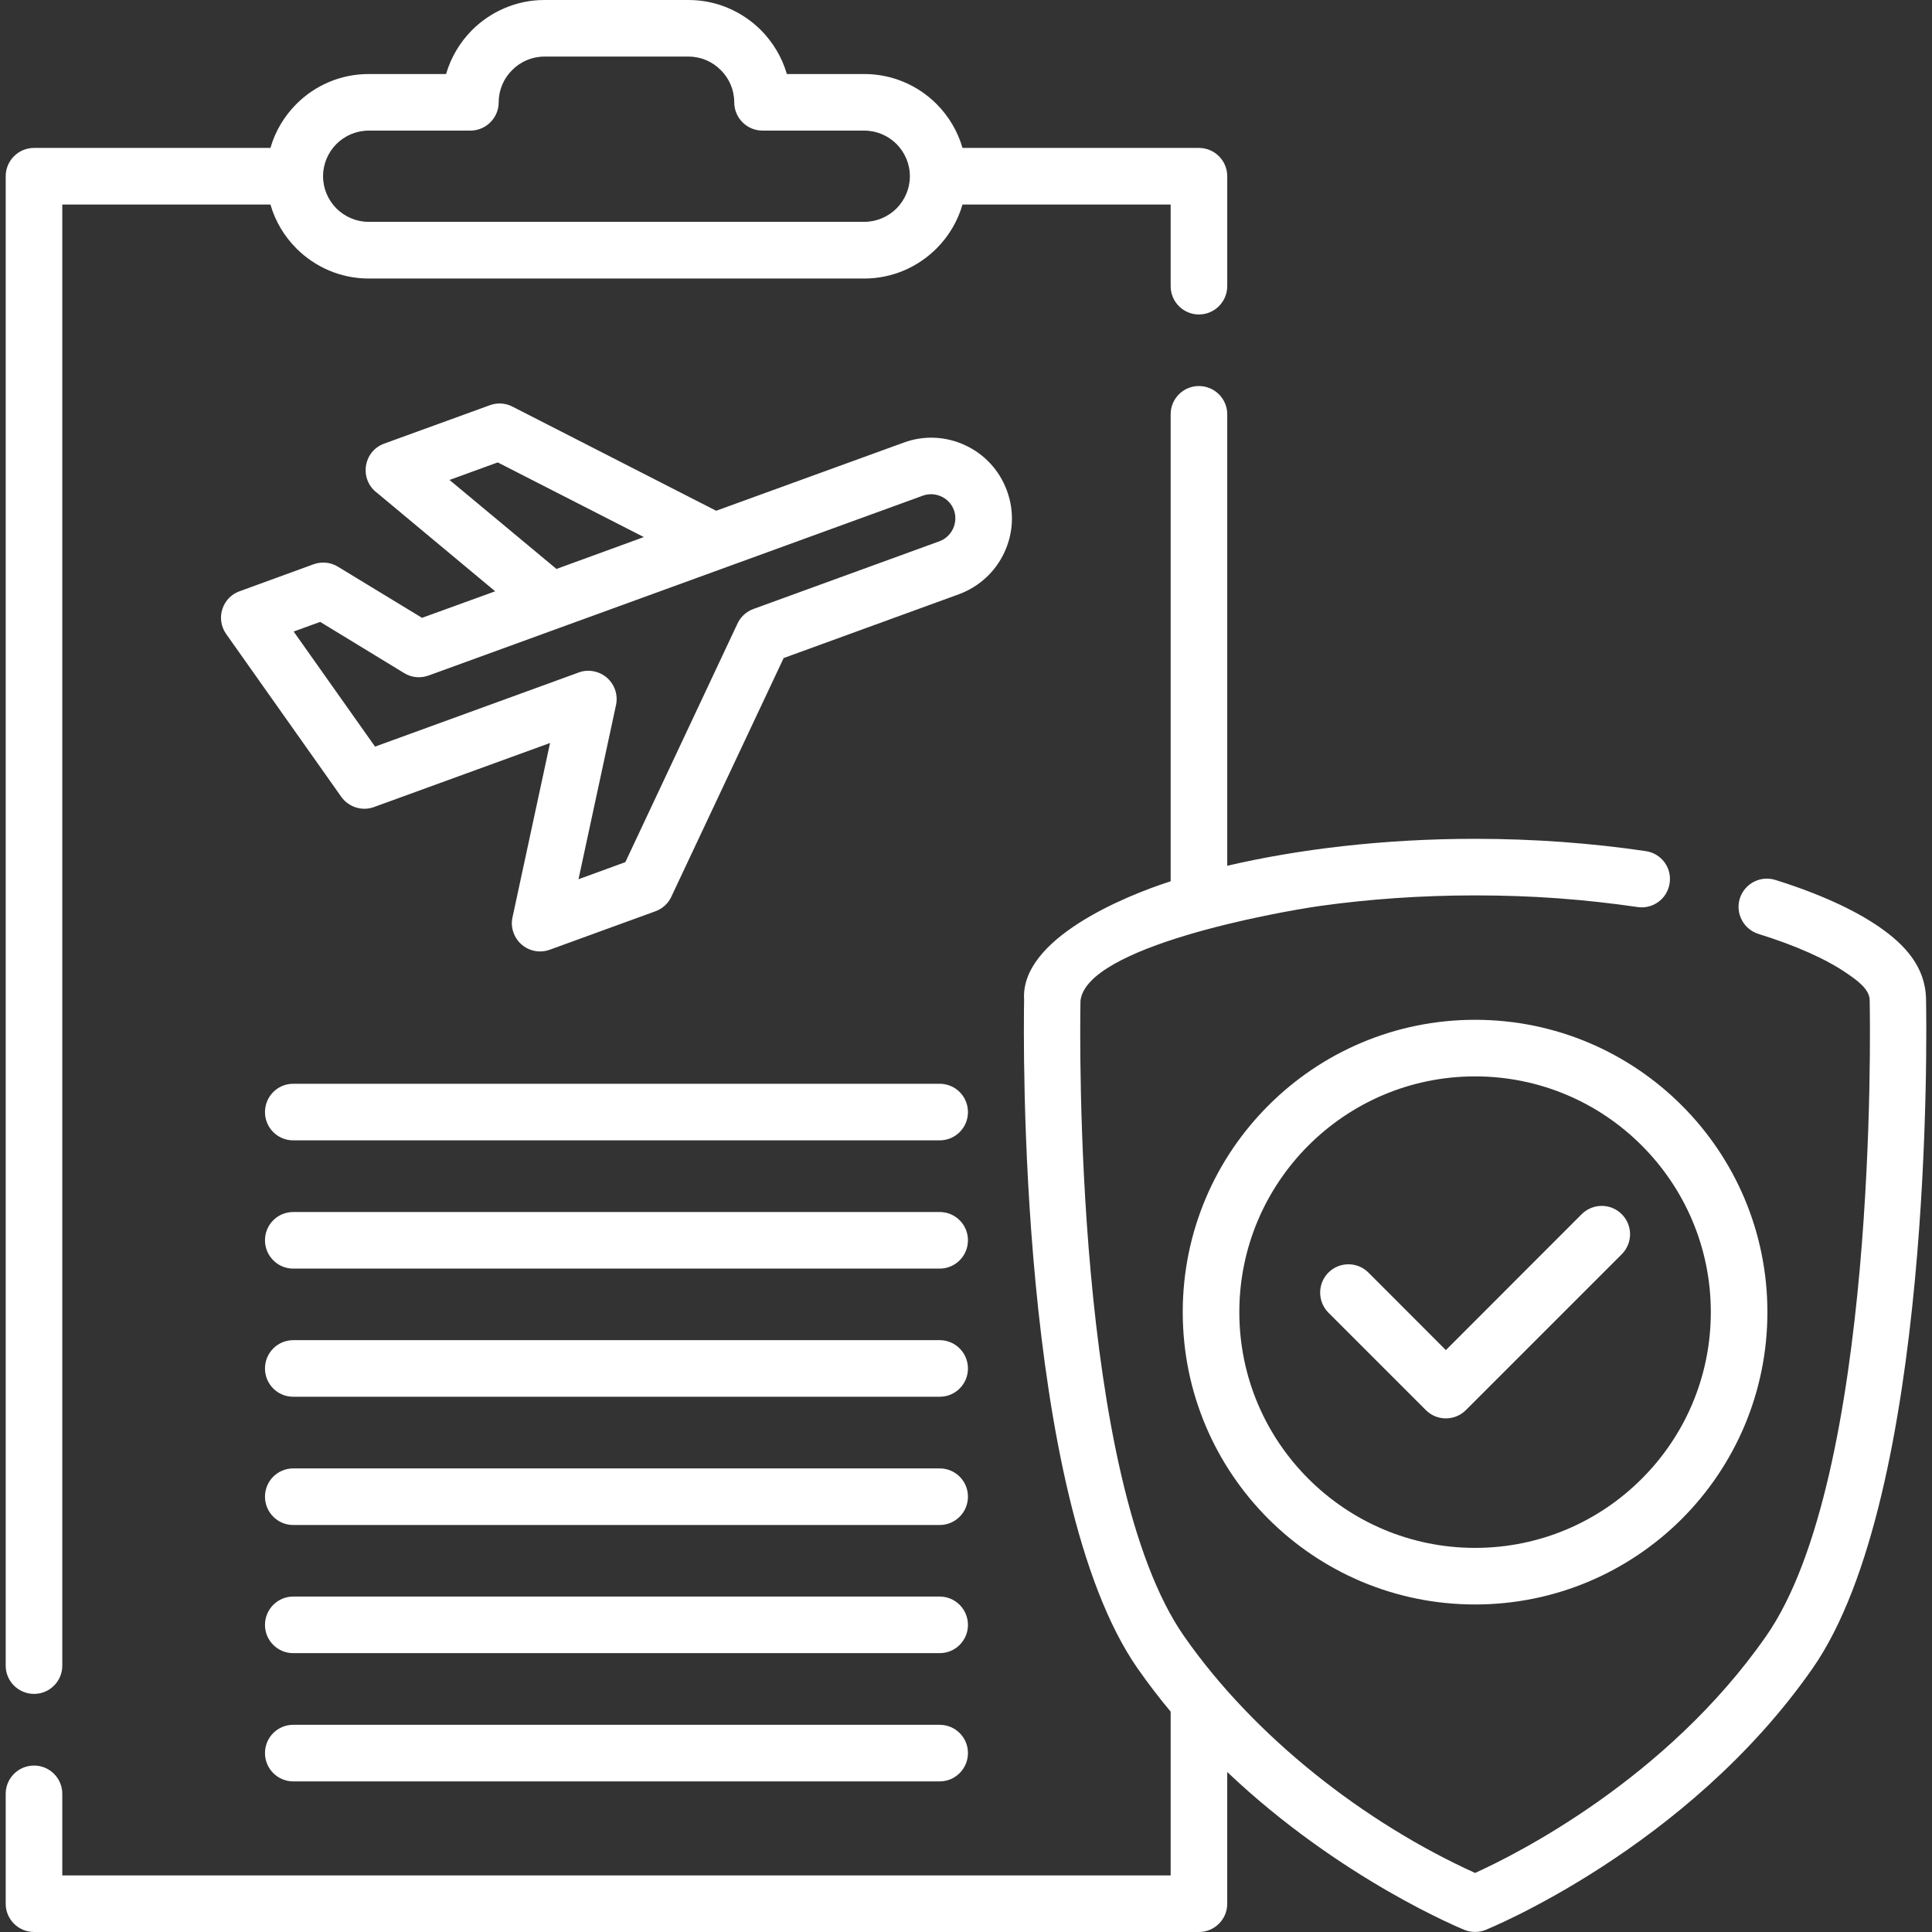 <svg width="512" height="512" viewBox="0 0 512 512" fill="none" xmlns="http://www.w3.org/2000/svg">
<rect x="0" y="0" width="512" height="512" fill="#333333" stroke="none"/>
<g clip-path="url(#clip0_652_2027)">
<path d="M239.482 117.299C245.009 115.258 250.849 115.683 255.809 118.007C260.769 120.303 264.851 124.527 266.865 130.083C268.906 135.639 268.48 141.479 266.156 146.411C263.859 151.372 259.636 155.454 254.08 157.495L207.677 174.39L177.913 237.632C177.091 239.418 175.588 240.807 173.718 241.487L145.682 251.692C141.799 253.109 137.518 251.097 136.101 247.213C135.62 245.909 135.506 244.491 135.818 243.103L145.768 196.898L99.109 213.877C95.963 215.039 92.391 213.905 90.435 211.156L59.934 168.012C56.986 163.817 59.027 158.034 63.846 156.56L83.122 149.53C85.248 148.765 87.629 148.992 89.557 150.182L111.838 163.732L131.227 156.702L99.904 130.595C95.198 127.08 96.162 119.625 101.832 117.555L129.839 107.379C131.71 106.698 133.864 106.755 135.792 107.748L189.792 135.357L239.482 117.299ZM419.172 321.765C422.119 318.845 426.854 318.845 429.774 321.765C432.721 324.713 432.721 329.447 429.774 332.395L388.473 373.696C385.553 376.616 380.79 376.616 377.87 373.696L352.046 347.872C349.126 344.924 349.126 340.19 352.046 337.242C354.966 334.322 359.73 334.322 362.648 337.242L383.172 357.793L419.172 321.765ZM390.91 270.258C412.312 270.258 431.672 278.932 445.705 292.964C459.707 306.967 468.381 326.328 468.381 347.73C468.381 369.132 459.707 388.493 445.705 402.524C431.672 416.527 412.312 425.202 390.91 425.202C369.536 425.202 350.147 416.528 336.143 402.524C322.112 388.492 313.438 369.132 313.438 347.73C313.438 326.329 322.112 306.967 336.143 292.964C350.147 278.933 369.536 270.258 390.91 270.258ZM435.074 303.566C423.793 292.256 408.174 285.254 390.91 285.254C373.675 285.254 358.055 292.255 346.745 303.566C335.436 314.876 328.434 330.496 328.434 347.73C328.434 364.994 335.436 380.612 346.745 391.894C358.056 403.205 373.675 410.206 390.91 410.206C408.174 410.206 423.793 403.204 435.074 391.894C446.385 380.612 453.386 364.994 453.386 347.73C453.387 330.496 446.385 314.876 435.074 303.566ZM436.152 225.555C440.261 226.151 443.095 229.949 442.472 234.059C441.876 238.141 438.077 240.976 433.997 240.38C427.222 239.388 420.136 238.594 412.794 238.056C405.819 237.546 398.507 237.29 390.909 237.29C376.394 237.29 362.562 238.31 349.947 240.068C338.099 241.74 287.841 250.868 286.337 265.24C286.167 274.821 284.638 391.808 313.777 433.592C332.486 460.408 361.683 483.085 390.909 496.352C401.823 491.419 441.649 471.463 468.04 433.592C497.437 391.44 495.65 272.724 495.48 264.985C495.423 261.98 491.738 259.542 489.5 257.984C484.086 254.242 476.062 250.614 465.999 247.496C462.06 246.249 459.849 242.054 461.067 238.113C462.313 234.173 466.508 231.961 470.45 233.18C481.988 236.781 491.428 241.089 498.06 245.681C504.806 250.358 510.277 256.226 510.419 264.787C510.589 273.376 512.347 396.26 480.343 442.153C447.035 489.946 393.914 511.347 393.744 511.432C391.986 512.141 389.973 512.198 388.074 511.432C387.961 511.375 355.36 498.223 325.229 469.593V504.516C325.229 508.654 321.856 511.999 317.717 511.999H9.022C4.884 511.999 1.51 508.654 1.51 504.516V475.375C1.51 471.236 4.883 467.892 9.022 467.892C13.161 467.892 16.505 471.237 16.505 475.375V497.004H310.235V453.605C307.202 449.977 304.282 446.149 301.475 442.153C269.67 396.486 271.23 274.68 271.4 264.957C270.322 248.743 298.244 237.404 310.235 233.549V109.788C310.235 105.649 313.581 102.304 317.719 102.304C321.858 102.304 325.231 105.649 325.231 109.788V229.439C343.911 225.074 366.588 222.295 390.91 222.295C398.677 222.295 406.332 222.579 413.844 223.117C421.609 223.685 429.064 224.506 436.152 225.555ZM77.706 302.205C73.567 302.205 70.223 298.86 70.223 294.722C70.223 290.555 73.568 287.21 77.706 287.21H249.034C253.173 287.21 256.517 290.555 256.517 294.722C256.517 298.861 253.172 302.205 249.034 302.205H77.706ZM77.706 472.087C73.567 472.087 70.223 468.714 70.223 464.575C70.223 460.436 73.568 457.092 77.706 457.092H249.034C253.173 457.092 256.517 460.437 256.517 464.575C256.517 468.714 253.172 472.087 249.034 472.087H77.706ZM77.706 438.1C73.567 438.1 70.223 434.755 70.223 430.617C70.223 426.479 73.568 423.105 77.706 423.105H249.034C253.173 423.105 256.517 426.478 256.517 430.617C256.517 434.756 253.172 438.1 249.034 438.1H77.706ZM77.706 404.141C73.567 404.141 70.223 400.767 70.223 396.629C70.223 392.491 73.568 389.146 77.706 389.146H249.034C253.173 389.146 256.517 392.491 256.517 396.629C256.517 400.767 253.172 404.141 249.034 404.141H77.706ZM77.706 370.153C73.567 370.153 70.223 366.808 70.223 362.669C70.223 358.53 73.568 355.157 77.706 355.157H249.034C253.173 355.157 256.517 358.531 256.517 362.669C256.517 366.808 253.172 370.153 249.034 370.153H77.706ZM77.706 336.193C73.567 336.193 70.223 332.819 70.223 328.681C70.223 324.543 73.568 321.197 77.706 321.197H249.034C253.173 321.197 256.517 324.543 256.517 328.681C256.517 332.82 253.172 336.193 249.034 336.193H77.706ZM97.719 19.616H118.214C119.518 15.137 121.927 11.169 125.102 7.966C130.035 3.062 136.809 0 144.264 0H182.476C189.931 0 196.706 3.062 201.639 7.966C204.814 11.169 207.223 15.137 208.527 19.616H229.022C236.506 19.616 243.281 22.649 248.185 27.553C251.388 30.756 253.798 34.753 255.073 39.203H317.72C321.859 39.203 325.232 42.548 325.232 46.715V75.828C325.232 79.967 321.859 83.34 317.72 83.34C313.581 83.34 310.236 79.967 310.236 75.828V54.199H255.073C253.798 58.649 251.388 62.646 248.185 65.85C243.281 70.754 236.506 73.815 229.022 73.815H97.719C90.236 73.815 83.461 70.753 78.557 65.85C75.354 62.646 72.944 58.649 71.669 54.199H16.505V441.416C16.505 445.555 13.16 448.899 9.022 448.899C4.884 448.899 1.51 445.554 1.51 441.416V46.715C1.51 42.548 4.883 39.203 9.022 39.203H71.669C72.944 34.753 75.354 30.756 78.557 27.553C83.461 22.649 90.236 19.616 97.719 19.616ZM124.649 34.612H97.719C94.374 34.612 91.369 35.972 89.159 38.155C86.976 40.366 85.615 43.371 85.615 46.716C85.615 50.033 86.976 53.037 89.159 55.249C91.37 57.432 94.375 58.792 97.719 58.792H229.021C232.337 58.792 235.371 57.431 237.582 55.249C239.765 53.038 241.126 50.033 241.126 46.716C241.126 43.371 239.765 40.366 237.582 38.155C235.371 35.972 232.366 34.612 229.021 34.612H202.092C197.925 34.612 194.58 31.239 194.58 27.1C194.58 23.783 193.219 20.75 191.008 18.567C188.825 16.356 185.792 14.995 182.476 14.995H144.264C140.948 14.995 137.914 16.355 135.732 18.567C133.521 20.75 132.16 23.783 132.16 27.1C132.16 31.239 128.787 34.612 124.649 34.612ZM147.468 150.777L170.628 142.329L131.906 122.543L119.122 127.191L147.468 150.777ZM249.488 131.586C247.957 130.877 246.199 130.764 244.555 131.359L113.763 178.953C111.637 179.775 109.2 179.662 107.13 178.387L84.85 164.809L77.82 167.36L99.392 197.861L153.053 178.33C154.414 177.763 155.945 177.593 157.475 177.933C161.528 178.784 164.108 182.752 163.258 186.806L153.308 233.011L165.723 228.476L195.317 165.518C196.111 163.647 197.642 162.116 199.682 161.379L248.977 143.436C250.621 142.84 251.868 141.593 252.577 140.091C253.258 138.589 253.399 136.831 252.804 135.187C252.209 133.542 250.991 132.294 249.488 131.586Z" fill="white"/>
</g>
<defs>
<clipPath id="clip0_652_2027">
<rect width="512" height="512" fill="white"/>
</clipPath>
</defs>
</svg>
